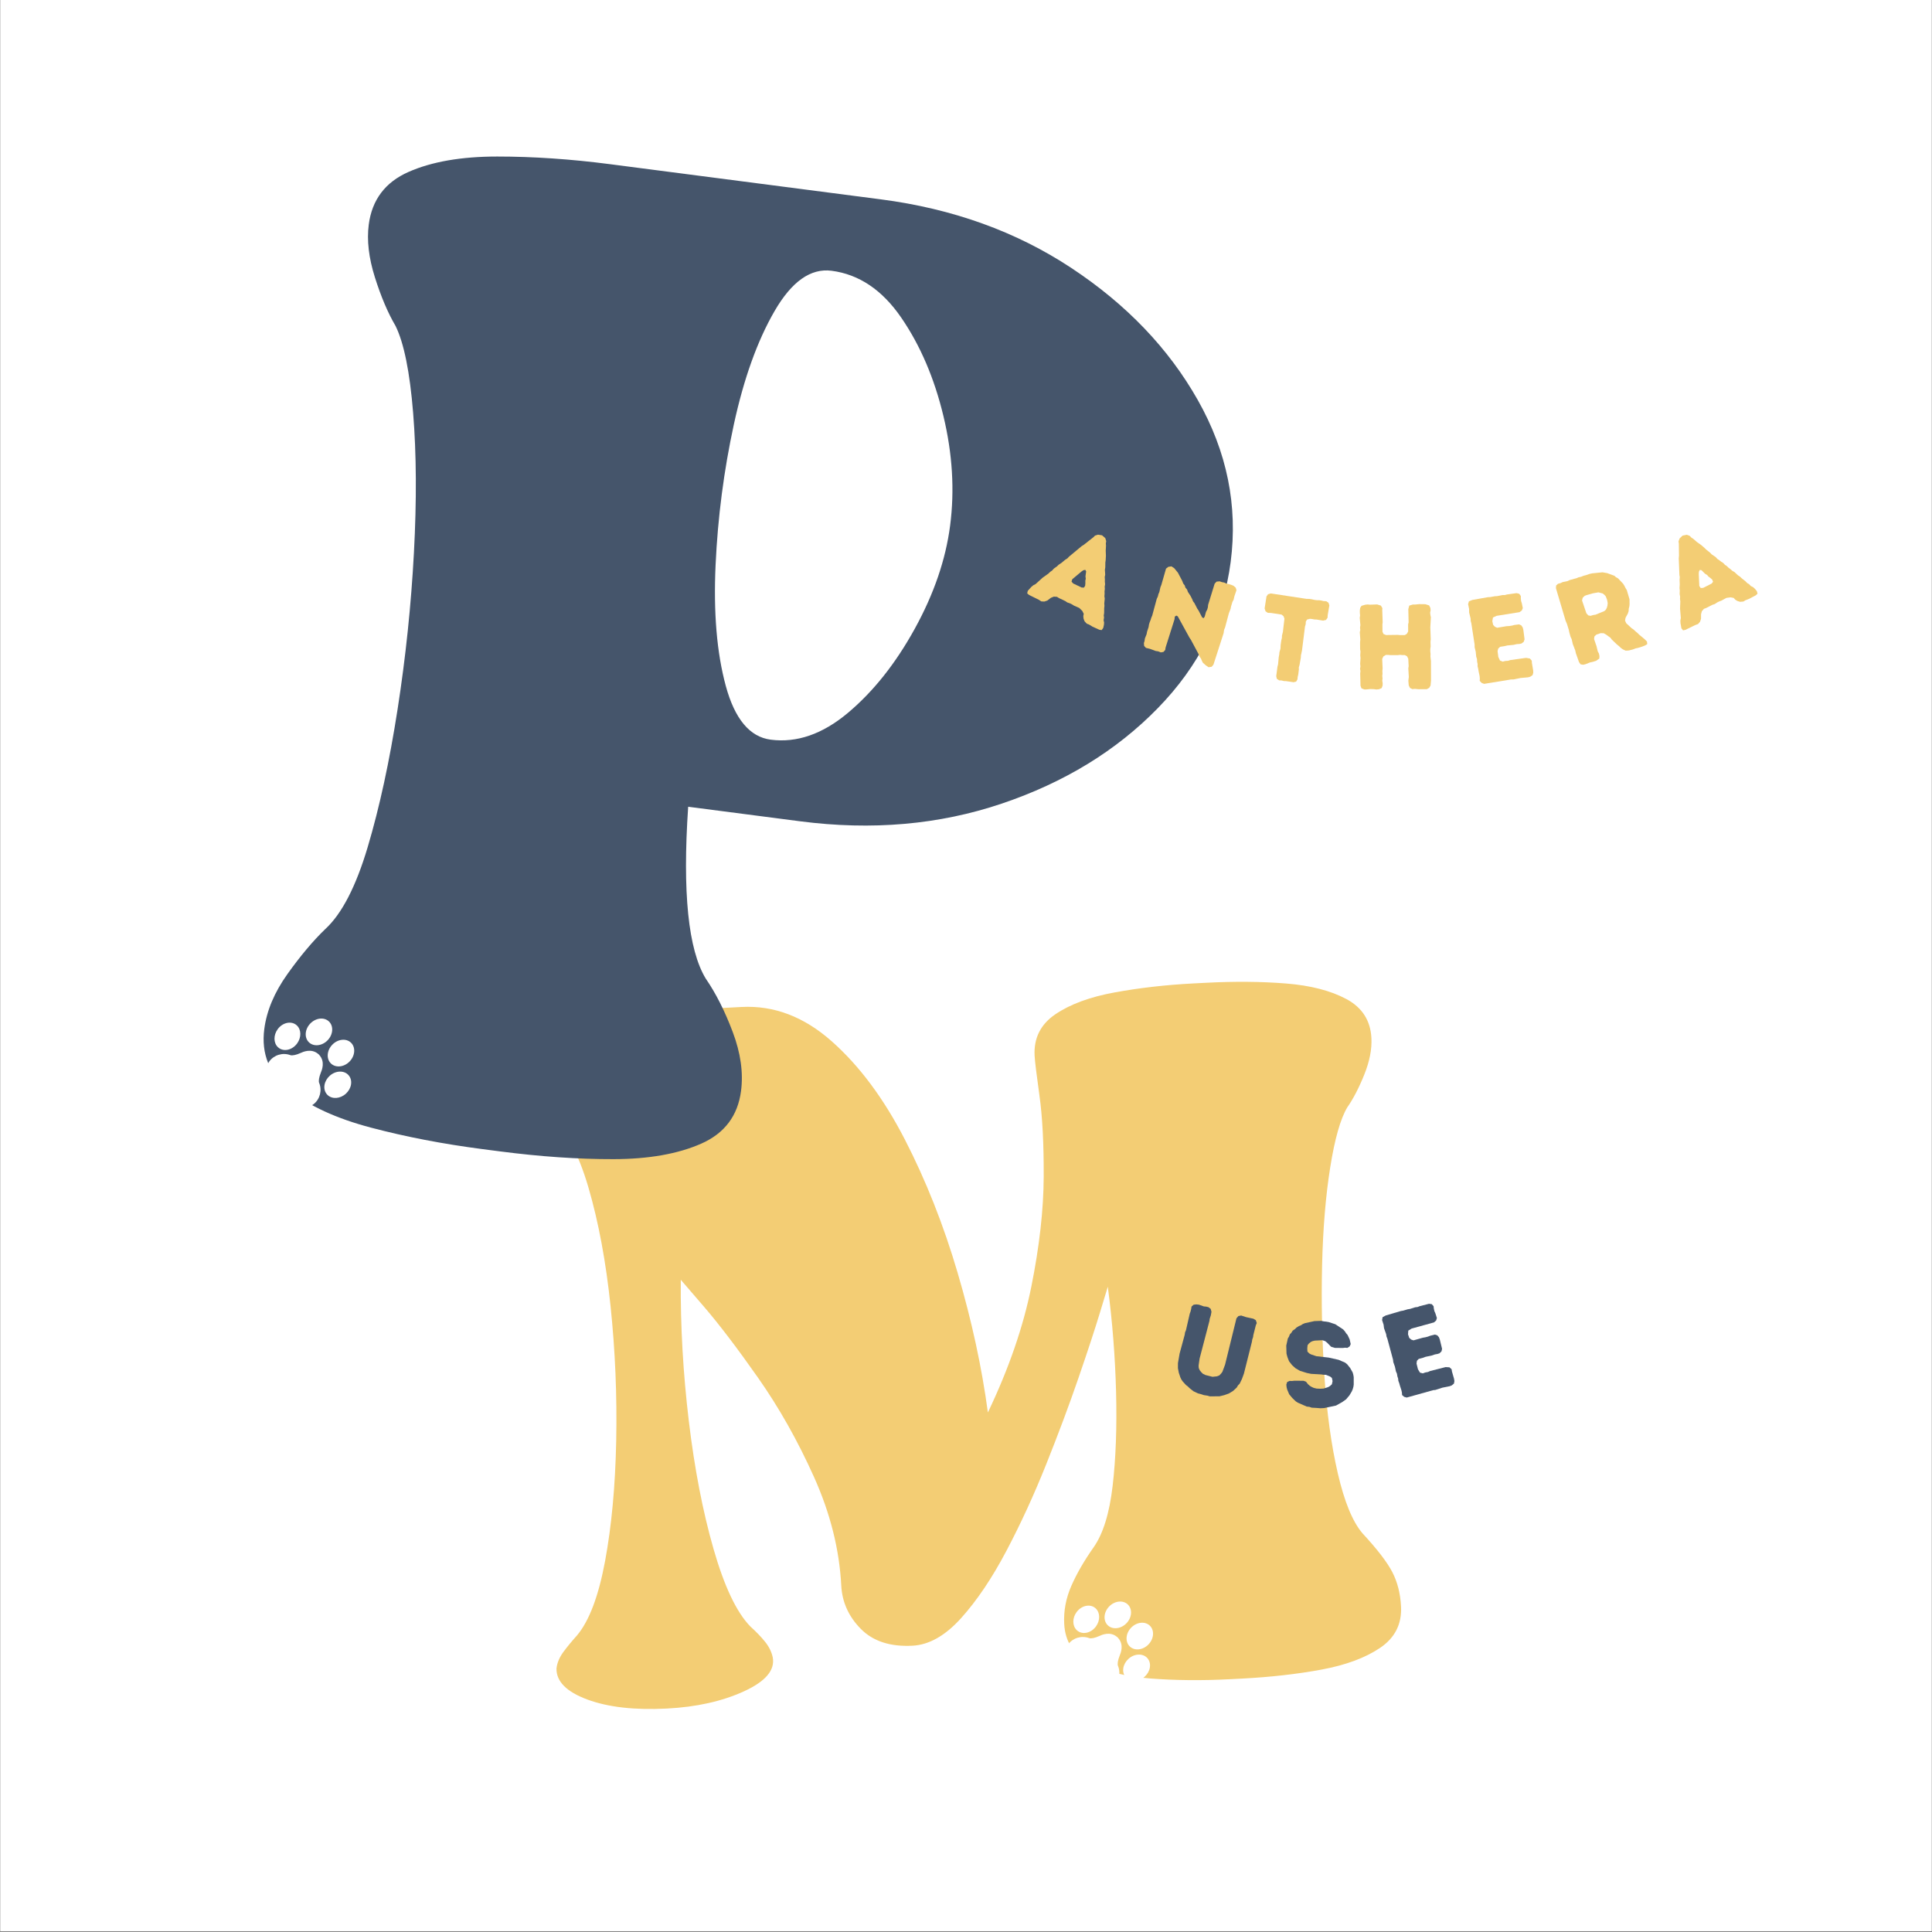 <svg version="1.2" preserveAspectRatio="xMidYMid meet" height="3000" viewBox="0 0 2250 2250" zoomAndPan="magnify" width="3000" xmlns:xlink="http://www.w3.org/1999/xlink" xmlns="http://www.w3.org/2000/svg"><rect x="0" y="0" width="2250" height="2250" fill="#808080" stroke="none"/><defs><clipPath id="d77603d446"><path d="M 0.5 0 L 2249.5 0 L 2249.5 2249 L 0.5 2249 Z M 0.5 0"></path></clipPath><clipPath id="66c6d930b6"><path d="M 310 1223 L 376 1223 L 376 1290 L 310 1290 Z M 310 1223"></path></clipPath><clipPath id="085380444a"><path d="M 355.613 1163.168 L 435.703 1240.242 L 367.805 1310.797 L 287.715 1233.727 Z M 355.613 1163.168"></path></clipPath><clipPath id="884069fdca"><path d="M 355.613 1163.168 L 435.703 1240.242 L 367.805 1310.797 L 287.715 1233.727 Z M 355.613 1163.168"></path></clipPath><clipPath id="e5ffc61428"><path d="M 319 1190 L 350 1190 L 350 1223 L 319 1223 Z M 319 1190"></path></clipPath><clipPath id="76210ca667"><path d="M 355.613 1163.168 L 435.703 1240.242 L 367.805 1310.797 L 287.715 1233.727 Z M 355.613 1163.168"></path></clipPath><clipPath id="b00dc6cff8"><path d="M 355.613 1163.168 L 435.703 1240.242 L 367.805 1310.797 L 287.715 1233.727 Z M 355.613 1163.168"></path></clipPath><clipPath id="2e70873363"><path d="M 356 1186 L 387 1186 L 387 1218 L 356 1218 Z M 356 1186"></path></clipPath><clipPath id="7ccb98e3dc"><path d="M 355.613 1163.168 L 435.703 1240.242 L 367.805 1310.797 L 287.715 1233.727 Z M 355.613 1163.168"></path></clipPath><clipPath id="e2ed5b1eec"><path d="M 355.613 1163.168 L 435.703 1240.242 L 367.805 1310.797 L 287.715 1233.727 Z M 355.613 1163.168"></path></clipPath><clipPath id="3a0a8d33ba"><path d="M 377 1247 L 409 1247 L 409 1279 L 377 1279 Z M 377 1247"></path></clipPath><clipPath id="3c92bf20a6"><path d="M 355.613 1163.168 L 435.703 1240.242 L 367.805 1310.797 L 287.715 1233.727 Z M 355.613 1163.168"></path></clipPath><clipPath id="77d2477325"><path d="M 355.613 1163.168 L 435.703 1240.242 L 367.805 1310.797 L 287.715 1233.727 Z M 355.613 1163.168"></path></clipPath><clipPath id="315bdc09df"><path d="M 381 1210 L 413 1210 L 413 1242 L 381 1242 Z M 381 1210"></path></clipPath><clipPath id="565ddb619e"><path d="M 355.613 1163.168 L 435.703 1240.242 L 367.805 1310.797 L 287.715 1233.727 Z M 355.613 1163.168"></path></clipPath><clipPath id="0819849368"><path d="M 355.613 1163.168 L 435.703 1240.242 L 367.805 1310.797 L 287.715 1233.727 Z M 355.613 1163.168"></path></clipPath><clipPath id="468449004f"><path d="M 1240 1902 L 1307 1902 L 1307 1969 L 1240 1969 Z M 1240 1902"></path></clipPath><clipPath id="a0e98052eb"><path d="M 1285.938 1842.105 L 1366.027 1919.18 L 1298.133 1989.734 L 1218.039 1912.664 Z M 1285.938 1842.105"></path></clipPath><clipPath id="55caa2312d"><path d="M 1285.938 1842.105 L 1366.027 1919.18 L 1298.133 1989.734 L 1218.039 1912.664 Z M 1285.938 1842.105"></path></clipPath><clipPath id="83ef33d1d3"><path d="M 1250 1869 L 1281 1869 L 1281 1902 L 1250 1902 Z M 1250 1869"></path></clipPath><clipPath id="68142f10d3"><path d="M 1285.938 1842.105 L 1366.027 1919.18 L 1298.133 1989.734 L 1218.039 1912.664 Z M 1285.938 1842.105"></path></clipPath><clipPath id="25b57239e7"><path d="M 1285.938 1842.105 L 1366.027 1919.18 L 1298.133 1989.734 L 1218.039 1912.664 Z M 1285.938 1842.105"></path></clipPath><clipPath id="c67b3c650f"><path d="M 1286 1865 L 1318 1865 L 1318 1897 L 1286 1897 Z M 1286 1865"></path></clipPath><clipPath id="d8fed34ad2"><path d="M 1285.938 1842.105 L 1366.027 1919.18 L 1298.133 1989.734 L 1218.039 1912.664 Z M 1285.938 1842.105"></path></clipPath><clipPath id="70d4de8d3c"><path d="M 1285.938 1842.105 L 1366.027 1919.18 L 1298.133 1989.734 L 1218.039 1912.664 Z M 1285.938 1842.105"></path></clipPath><clipPath id="ebf0bd69ff"><path d="M 1308 1926 L 1340 1926 L 1340 1958 L 1308 1958 Z M 1308 1926"></path></clipPath><clipPath id="caa631b410"><path d="M 1285.938 1842.105 L 1366.027 1919.18 L 1298.133 1989.734 L 1218.039 1912.664 Z M 1285.938 1842.105"></path></clipPath><clipPath id="143f2a752a"><path d="M 1285.938 1842.105 L 1366.027 1919.18 L 1298.133 1989.734 L 1218.039 1912.664 Z M 1285.938 1842.105"></path></clipPath><clipPath id="bb5ed075b2"><path d="M 1311 1889 L 1343 1889 L 1343 1921 L 1311 1921 Z M 1311 1889"></path></clipPath><clipPath id="1295df5fab"><path d="M 1285.938 1842.105 L 1366.027 1919.18 L 1298.133 1989.734 L 1218.039 1912.664 Z M 1285.938 1842.105"></path></clipPath><clipPath id="13a7bc1b21"><path d="M 1285.938 1842.105 L 1366.027 1919.18 L 1298.133 1989.734 L 1218.039 1912.664 Z M 1285.938 1842.105"></path></clipPath></defs><g id="48e3d93783"><g clip-path="url(#d77603d446)" clip-rule="nonzero"><path d="M 0.5 0 L 2249.5 0 L 2249.5 2249 L 0.5 2249 Z M 0.5 0" style="stroke:none;fill-rule:nonzero;fill:#ffffff;fill-opacity:1;"></path><path d="M 0.5 0 L 2249.5 0 L 2249.5 2249 L 0.5 2249 Z M 0.5 0" style="stroke:none;fill-rule:nonzero;fill:#ffffff;fill-opacity:1;"></path></g><g style="fill:#f3cd74;fill-opacity:1;"><g transform="translate(654.567, 2067.359)"><path d="M 942.578 -858.406 C 943.242 -845.488 940.473 -831.312 934.266 -815.875 C 928.055 -800.445 921.441 -787.703 914.422 -777.641 C 906.484 -764.273 899.875 -741 894.594 -707.812 C 889.312 -674.625 886.16 -636.691 885.141 -594.016 C 884.129 -551.336 885.016 -508.488 887.797 -465.469 C 890.586 -422.457 895.812 -384.426 903.469 -351.375 C 911.125 -318.32 920.695 -295.086 932.188 -281.672 C 949.344 -263.129 960.914 -248.078 966.906 -236.516 C 972.895 -224.961 976.281 -211.648 977.062 -196.578 C 978.133 -176.141 970.07 -160.078 952.875 -148.391 C 935.676 -136.711 912.914 -128.242 884.594 -122.984 C 856.281 -117.734 825.445 -114.238 792.094 -112.5 L 777.562 -111.75 C 745.27 -110.062 714.5 -110.344 685.25 -112.594 C 656 -114.852 632.211 -120.898 613.891 -130.734 C 595.578 -140.566 585.883 -155.703 584.812 -176.141 C 584.031 -191.211 586.773 -205.926 593.047 -220.281 C 599.316 -234.633 607.977 -249.656 619.031 -265.344 C 630.082 -281.02 637.473 -304.867 641.203 -336.891 C 644.93 -368.922 646.266 -405.41 645.203 -446.359 C 644.141 -487.305 640.93 -528.141 635.578 -568.859 C 635.578 -568.859 632.582 -558.992 626.594 -539.266 C 620.613 -519.535 612.234 -494.016 601.453 -462.703 C 590.68 -431.391 578.141 -397.828 563.828 -362.016 C 549.516 -326.203 534.004 -292.477 517.297 -260.844 C 500.586 -229.219 483.051 -203.219 464.688 -182.844 C 446.332 -162.469 427.473 -151.773 408.109 -150.766 C 382.273 -149.422 362.242 -155.926 348.016 -170.281 C 333.785 -184.645 326.164 -201.508 325.156 -220.875 C 322.969 -262.852 312.41 -304.93 293.484 -347.109 C 274.555 -389.285 252.852 -427.805 228.375 -462.672 C 203.895 -497.547 182.754 -525.312 164.953 -545.969 C 147.16 -566.625 138.266 -576.953 138.266 -576.953 C 137.836 -522.973 140.961 -468.098 147.641 -412.328 C 154.328 -356.566 163.93 -306.895 176.453 -263.312 C 188.973 -219.727 203.219 -189.719 219.188 -173.281 C 225.977 -167.156 231.676 -161.242 236.281 -155.547 C 240.895 -149.859 243.91 -143.812 245.328 -137.406 C 248.273 -122.457 237.098 -109.195 211.797 -97.625 C 186.504 -86.062 156.641 -79.383 122.203 -77.594 C 84.535 -75.633 53.598 -79.145 29.391 -88.125 C 5.191 -97.113 -6.766 -109.164 -6.484 -124.281 C -5.742 -130.789 -3.109 -137.133 1.422 -143.312 C 5.961 -149.488 11.297 -155.973 17.422 -162.766 C 31.641 -179.703 42.539 -208.594 50.125 -249.438 C 57.707 -290.289 62.02 -336.914 63.062 -389.312 C 64.113 -441.707 61.93 -493.926 56.516 -545.969 C 51.098 -598.02 42.484 -644.238 30.672 -684.625 C 18.859 -725.008 3.359 -753.336 -15.828 -769.609 C -31.68 -783.891 -40.426 -796.383 -42.062 -807.094 C -43.914 -822.102 -36.414 -838.676 -19.562 -856.812 C -2.707 -874.957 30.469 -885.32 79.969 -887.906 L 209.109 -894.641 C 246.766 -896.598 281.711 -883.312 313.953 -854.781 C 346.203 -826.25 374.629 -788.078 399.234 -740.266 C 423.848 -692.453 444.352 -640.645 460.75 -584.844 C 477.156 -529.051 488.879 -474.906 495.922 -422.406 C 520.254 -473.301 537.129 -522.191 546.547 -569.078 C 555.961 -615.973 560.754 -658.578 560.922 -696.891 C 561.086 -735.211 559.445 -766.691 556 -791.328 C 552.551 -815.961 550.66 -831.508 550.328 -837.969 C 549.266 -858.414 557.332 -874.477 574.531 -886.156 C 591.727 -897.844 614.754 -906.328 643.609 -911.609 C 672.461 -916.891 703.035 -920.375 735.328 -922.062 L 749.859 -922.812 C 783.211 -924.551 814.242 -924.281 842.953 -922 C 871.672 -919.719 895.188 -913.66 913.5 -903.828 C 931.82 -893.992 941.516 -878.852 942.578 -858.406 Z M 942.578 -858.406" style="stroke:none"></path></g></g><g style="fill:#45556b;fill-opacity:1;"><g transform="translate(281.09, 1404.018)"><path d="M 744.656 -1171.859 C 828.426 -1160.984 902.41 -1134.336 966.609 -1091.922 C 1030.805 -1049.504 1079.906 -998.207 1113.906 -938.031 C 1147.906 -877.852 1160.648 -815.02 1152.141 -749.531 C 1143.836 -685.539 1115.562 -628.801 1067.312 -579.312 C 1019.07 -529.82 958.5 -492.77 885.594 -468.156 C 812.695 -443.551 734.363 -436.688 650.594 -447.562 L 520.359 -464.484 C 513.586 -364.68 520.41 -297.961 540.828 -264.328 C 552.555 -247.316 563.031 -226.594 572.25 -202.156 C 581.469 -177.727 584.691 -154.848 581.922 -133.516 C 578.16 -104.586 562.723 -84.133 535.609 -72.156 C 508.492 -60.188 474.41 -54.16 433.359 -54.078 C 392.305 -53.992 348.172 -57.016 300.953 -63.141 L 280.391 -65.812 C 234.691 -71.75 191.617 -80.051 151.172 -90.719 C 110.734 -101.383 78.938 -115.969 55.781 -134.469 C 32.633 -152.977 22.941 -176.695 26.703 -205.625 C 29.473 -226.957 38.43 -248.254 53.578 -269.516 C 68.734 -290.785 83.398 -308.242 97.578 -321.891 C 116.891 -339.516 133.422 -371.441 147.172 -417.672 C 160.93 -463.91 172.523 -517.395 181.953 -578.125 C 191.391 -638.852 197.727 -699.598 200.969 -760.359 C 204.219 -821.129 203.91 -875.383 200.047 -923.125 C 196.18 -970.875 189.336 -1004.676 179.516 -1024.531 C 170.641 -1039.625 162.633 -1058.473 155.5 -1081.078 C 148.363 -1103.691 145.984 -1124.141 148.359 -1142.422 C 152.117 -1171.359 167.551 -1191.812 194.656 -1203.781 C 221.77 -1215.75 256.238 -1221.727 298.062 -1221.719 C 339.883 -1221.719 383.645 -1218.75 429.344 -1212.812 Z M 616.453 -542.609 C 646.922 -538.648 676.93 -549.078 706.484 -573.891 C 736.047 -598.711 761.973 -631.359 784.266 -671.828 C 806.566 -712.305 820.285 -752.352 825.422 -791.969 C 830.766 -833.082 828.156 -875.625 817.594 -919.594 C 807.039 -963.562 790.695 -1001.695 768.562 -1034 C 746.426 -1066.301 719.363 -1084.531 687.375 -1088.688 C 663.008 -1091.852 640.836 -1076.145 620.859 -1041.562 C 600.879 -1006.988 585.094 -962.957 573.5 -909.469 C 561.906 -855.988 554.832 -801.535 552.281 -746.109 C 549.727 -690.68 553.691 -643.695 564.172 -605.156 C 574.66 -566.625 592.086 -545.773 616.453 -542.609 Z M 616.453 -542.609" style="stroke:none"></path></g></g><g clip-path="url(#66c6d930b6)" clip-rule="nonzero"><g clip-path="url(#085380444a)" clip-rule="nonzero"><g clip-path="url(#884069fdca)" clip-rule="nonzero"><path d="M 371.656 1261.043 C 370.809 1259.004 371.605 1254.199 373.598 1249.355 C 374.938 1246.102 378.875 1236.453 371.863 1228.68 C 371.746 1228.504 371.609 1228.336 371.449 1228.184 C 371.371 1228.109 371.293 1228.055 371.215 1227.98 C 371.141 1227.906 371.082 1227.832 371.008 1227.758 C 370.848 1227.602 370.672 1227.473 370.492 1227.359 C 362.457 1220.656 352.969 1224.961 349.766 1226.422 C 345.004 1228.602 340.23 1229.582 338.16 1228.812 C 329.309 1225.523 319.242 1228.492 313.684 1236.031 C 308.586 1242.945 308.805 1251.641 314.254 1258.723 C 314.891 1259.551 315.59 1260.332 316.34 1261.055 C 318.387 1263.023 320.832 1264.582 323.539 1265.625 C 324.723 1266.082 325.883 1266.406 327 1266.719 C 328.938 1267.254 330.625 1267.734 331.969 1268.766 C 333.051 1270.07 333.594 1271.738 334.207 1273.652 C 334.562 1274.758 334.926 1275.902 335.43 1277.066 C 336.578 1279.734 338.227 1282.117 340.273 1284.086 C 341.027 1284.809 341.832 1285.477 342.684 1286.082 C 349.973 1291.258 358.672 1291.141 365.383 1285.781 C 372.703 1279.938 375.285 1269.766 371.656 1261.043 Z M 371.656 1261.043" style="stroke:none;fill-rule:nonzero;fill:#ffffff;fill-opacity:1;"></path></g></g></g><g clip-path="url(#e5ffc61428)" clip-rule="nonzero"><g clip-path="url(#76210ca667)" clip-rule="nonzero"><g clip-path="url(#b00dc6cff8)" clip-rule="nonzero"><path d="M 346.113 1215.082 C 351.074 1208.176 350.953 1199.258 345.836 1194.332 C 345.426 1193.938 344.984 1193.57 344.52 1193.238 C 338.234 1188.727 328.723 1191.184 323.312 1198.715 C 318.355 1205.621 318.477 1214.543 323.594 1219.465 C 324 1219.859 324.445 1220.227 324.91 1220.562 C 331.195 1225.07 340.711 1222.613 346.113 1215.082 Z M 346.113 1215.082" style="stroke:none;fill-rule:nonzero;fill:#ffffff;fill-opacity:1;"></path></g></g></g><g clip-path="url(#2e70873363)" clip-rule="nonzero"><g clip-path="url(#7ccb98e3dc)" clip-rule="nonzero"><g clip-path="url(#e2ed5b1eec)" clip-rule="nonzero"><path d="M 359.793 1213.867 C 365.371 1219.234 375.137 1218.164 381.566 1211.48 C 387.996 1204.801 388.691 1195 383.113 1189.633 C 377.539 1184.27 367.77 1185.34 361.344 1192.02 C 354.914 1198.703 354.219 1208.504 359.793 1213.867 Z M 359.793 1213.867" style="stroke:none;fill-rule:nonzero;fill:#ffffff;fill-opacity:1;"></path></g></g></g><g clip-path="url(#3a0a8d33ba)" clip-rule="nonzero"><g clip-path="url(#3c92bf20a6)" clip-rule="nonzero"><g clip-path="url(#77d2477325)" clip-rule="nonzero"><path d="M 408.789 1263.023 C 409.473 1258.809 408.414 1254.902 405.805 1252.027 C 400.598 1246.273 390.762 1246.727 383.922 1252.93 C 380.688 1255.867 378.555 1259.664 377.914 1263.625 C 377.23 1267.844 378.289 1271.75 380.898 1274.625 C 381.078 1274.824 381.27 1275.02 381.461 1275.207 C 386.816 1280.359 396.18 1279.707 402.781 1273.719 C 406.016 1270.785 408.148 1266.988 408.789 1263.023 Z M 408.789 1263.023" style="stroke:none;fill-rule:nonzero;fill:#ffffff;fill-opacity:1;"></path></g></g></g><g clip-path="url(#315bdc09df)" clip-rule="nonzero"><g clip-path="url(#565ddb619e)" clip-rule="nonzero"><g clip-path="url(#0819849368)" clip-rule="nonzero"><path d="M 385.426 1238.531 C 391 1243.898 400.766 1242.828 407.195 1236.148 C 413.625 1229.465 414.32 1219.664 408.746 1214.297 C 403.168 1208.934 393.402 1210.004 386.973 1216.684 C 380.543 1223.367 379.848 1233.168 385.426 1238.531 Z M 385.426 1238.531" style="stroke:none;fill-rule:nonzero;fill:#ffffff;fill-opacity:1;"></path></g></g></g><g style="fill:#f3cd74;fill-opacity:1;"><g transform="translate(1193.621, 690.658)"><path d="M 3.328 -2.609 L 7.484 -7.172 L 9.859 -9.141 L 12.375 -10.406 L 20.594 -17.859 L 27.391 -22.703 L 29.531 -24.766 L 31.672 -26.234 L 33.75 -28.531 L 37.141 -30.922 L 39.219 -32.906 L 42.734 -35.266 L 47 -38.828 L 49.531 -40.422 L 51.203 -42.25 L 66.172 -54.703 L 68.703 -56.297 L 79.75 -65 L 81.625 -66.891 L 85.156 -68 L 89.828 -67.25 L 93.578 -64.016 L 94.672 -60.453 L 94.234 -57.703 L 94.438 -55.234 L 94.109 -49.422 L 94.328 -43.5 L 94.031 -38.125 L 93.672 -35.781 L 93.578 -29.859 L 93.141 -27.078 L 93.484 -21.391 L 92.953 -18.688 L 93.141 -15.906 L 93.078 -13.25 L 93.375 -10.281 L 92.891 -7.375 L 93.078 -4.922 L 92.719 -1.953 L 92.797 0.781 L 92.562 3.797 L 92.953 6.516 L 92.406 12.078 L 92.609 14.859 L 92.312 17.672 L 92.234 23.297 L 91.797 26.078 L 92.125 28.594 L 91.625 31.5 L 92.219 34.469 L 91.984 37.172 L 91.172 40.719 L 89.359 43.141 L 86.719 42.766 L 78.734 39.156 L 74.484 36.578 L 72.094 35.719 L 69.422 32.828 L 68.266 29.734 L 68 26.781 L 68.5 24.188 L 66.828 20.844 L 63.344 17.391 L 57.281 14.719 L 54.734 13.156 L 52.453 12.016 L 49.359 10.953 L 46.891 9.281 L 39.734 5.906 L 37.328 4.406 L 33.656 4.172 L 30.328 5.516 L 26.047 8.75 L 22.656 9.906 L 19.109 9.734 L 16.016 7.734 L 4.875 2.25 L 2.656 0.375 Z M 56.188 -11.156 L 66.109 -6.422 L 68.766 -6.359 L 70.141 -8.531 L 70.391 -11.234 L 70.359 -14.391 L 70.859 -16.672 L 70.516 -19.484 L 71.312 -25.266 L 70.297 -27.016 L 68.047 -26.562 L 65.891 -25.094 L 55.141 -16.078 L 54.281 -13.344 Z M 56.188 -11.156" style="stroke:none"></path></g></g><g style="fill:#f3cd74;fill-opacity:1;"><g transform="translate(1320.622, 750.023)"><path d="M 80.359 21.953 L 79.141 19.672 L 78.125 17.156 L 76.484 14.734 L 75.391 12.047 L 66.25 -5.031 L 64.625 -7.422 L 51.031 -32.188 L 49.406 -33.125 L 47.531 -31.906 L 47.25 -28.922 L 36.828 4.062 L 36.406 6.891 L 34.359 9.219 L 31.266 9.75 L 28.234 8.547 L 25.266 8.094 L 18.656 5.641 L 13.969 4.516 L 11.844 2.25 L 11.547 -1.078 L 12.328 -3.656 L 12.719 -6.469 L 14.703 -11.484 L 15.219 -14.266 L 17.031 -19.781 L 17.484 -22.719 L 18.266 -25.297 L 19.422 -28.203 L 20.203 -30.75 L 21.234 -33.094 L 26.516 -52.594 L 27.781 -55.297 L 28.5 -58.188 L 29.531 -60.531 L 30.797 -66.188 L 31.875 -68.812 L 37.328 -87.797 L 39.875 -89.828 L 43.594 -90.469 L 46.922 -88.281 L 51.219 -83 L 56.281 -73.375 L 57.312 -70.547 L 59.141 -68.219 L 59.875 -65.797 L 61.922 -63.25 L 62.766 -60.766 L 65.891 -56 L 67.844 -52.156 L 68.75 -49.828 L 70.438 -47.547 L 73.688 -41.25 L 75.203 -39.031 L 79.312 -31.141 L 81.047 -30.031 L 82.375 -31.984 L 83.875 -37.438 L 85.281 -40.109 L 86.047 -42.672 L 86.359 -45.672 L 93.938 -70.219 L 96.156 -72.656 L 99.797 -73.016 L 102.469 -72.062 L 104.984 -71.609 L 107.688 -70.344 L 110.75 -69.703 L 113.312 -68.922 L 115.922 -67.844 L 118.5 -65.609 L 119.375 -62.672 L 116.984 -55.734 L 116.016 -51.578 L 114.672 -49.062 L 113.031 -43.656 L 112.531 -41.016 L 110.484 -35.703 L 106.125 -19.359 L 104.953 -16.453 L 104.359 -12.516 L 92.562 24.016 L 90.484 26.5 L 86.922 27.031 L 83.734 24.891 Z M 80.359 21.953" style="stroke:none"></path></g></g><g style="fill:#f3cd74;fill-opacity:1;"><g transform="translate(1458.857, 787.887)"><path d="M 27.438 -0.438 L 28.875 -11.375 L 29.562 -14.109 L 30.375 -22.688 L 30.938 -25.609 L 31.203 -28.422 L 32.375 -32.547 L 32.547 -36.656 L 33.359 -42.234 L 34.047 -44.984 L 34.141 -47.688 L 35.188 -51.953 L 37 -67.375 L 35.984 -70.219 L 33.703 -72.141 L 21.281 -74.062 L 17.609 -74.188 L 15 -75.984 L 13.922 -79.281 L 16.078 -93.219 L 17.875 -95.828 L 21.156 -96.766 L 62.719 -90.453 L 66 -90.391 L 68.797 -89.984 L 71.578 -89.312 L 74.359 -88.922 L 77.5 -88.875 L 80.156 -88.484 L 82.328 -87.906 L 85.734 -87.688 L 88.328 -85.891 L 89.312 -82.891 L 87.375 -71.469 L 87.219 -68.516 L 85.422 -65.922 L 82.031 -65.125 L 74.375 -66.375 L 71.797 -66.469 L 69.047 -67.016 L 66.641 -67.219 L 63.391 -66.391 L 61.906 -64.047 L 61.734 -60.922 L 60.922 -58.203 L 57.438 -30.328 L 56.188 -24.531 L 56.078 -21.953 L 54.578 -13.484 L 53.734 -10.609 L 53.812 -8.188 L 53.125 -2.562 L 52.406 0.609 L 52.156 3.281 L 50.625 5.922 L 47.672 6.625 L 39.016 5.359 L 36.328 5.266 L 33.578 4.578 L 30.859 4.469 L 28.141 2.656 Z M 27.438 -0.438" style="stroke:none"></path></g></g><g style="fill:#f3cd74;fill-opacity:1;"><g transform="translate(1573.724, 802.686)"><path d="M 10.719 -4 L 10.359 -18.391 L 10.656 -21.219 L 10.203 -23.766 L 10.625 -26.578 L 10.312 -29.688 L 10.734 -36.312 L 10.422 -39.562 L 10.703 -43.938 L 10.25 -46.625 L 10.219 -54.812 L 10.5 -57.766 L 9.891 -66.391 L 10.453 -69.203 L 10.141 -71.609 L 10.578 -74.703 L 9.812 -83.172 L 10.234 -85.859 L 9.938 -88.969 L 9.922 -91.641 L 10.344 -94.75 L 11.891 -97.156 L 16.25 -98.438 L 18.938 -98.734 L 21.75 -98.469 L 30.078 -98.781 L 34.469 -97.391 L 36.188 -94.422 L 36.047 -92.016 L 36.531 -78.062 L 36.25 -75.516 L 36.297 -67.047 L 37.422 -64.375 L 40.406 -63.125 L 54.094 -63.312 L 56.625 -63.047 L 62.281 -63.062 L 64.656 -64.484 L 66.219 -67.312 L 66.172 -75.5 L 66.734 -77.891 L 66.391 -93.281 L 67.5 -97.391 L 71.719 -98.672 L 74.547 -98.672 L 79.062 -99.125 L 86.25 -99.016 L 90.641 -97.625 L 92.062 -94.797 L 92.359 -91.969 L 91.812 -89.156 L 92.109 -86.469 L 92.672 -83.797 L 92.016 -72.078 L 92.5 -58.25 L 92.234 -55.141 L 92.391 -49.781 L 91.984 -46.812 L 92 -43.984 L 92.281 -41.031 L 92.156 -38.203 L 92.75 -32.844 L 92.828 -10.109 L 92.297 -4.328 L 90.75 -1.641 L 87.938 -0.078 L 78.188 -0.031 L 73.953 -0.438 L 71.141 -0.141 L 68.312 -1.547 L 66.891 -4.5 L 66.438 -10 L 66.984 -14.234 L 66.391 -24.266 L 66.797 -26.938 L 66.344 -35.547 L 64.906 -38.375 L 62.375 -39.766 L 59.688 -39.766 L 56.859 -40.031 L 54.047 -39.734 L 45.719 -39.703 L 43.172 -39.969 L 40.203 -39.953 L 37.391 -38.266 L 35.984 -35.281 L 36.469 -24.141 L 36.188 -21.172 L 36.344 -18.062 L 36.062 -15.391 L 36.375 -12.562 L 36.078 -10.016 L 36.531 -6.922 L 36.406 -4.094 L 35.281 -1.266 L 32.188 0.016 L 29.219 0.297 L 26.25 -0.109 L 22.156 -0.234 L 17.781 0.203 L 15.109 0.219 L 11.859 -1.031 Z M 10.719 -4" style="stroke:none"></path></g></g><g style="fill:#f3cd74;fill-opacity:1;"><g transform="translate(1713.859, 798.523)"><path d="M 9.406 -5.594 L 9.547 -8.484 L 9.266 -11.281 L 8.125 -16.688 L 7.688 -19.453 L 6.922 -22.641 L 6.969 -25.219 L 6.406 -27.828 L 6.219 -30.953 L 5.328 -33.828 L 4.766 -39.438 L 3.484 -44.812 L 3.469 -47.812 L -0.375 -72.781 L -1.062 -75.234 L -1.219 -78.219 L -2.906 -85.234 L -2.953 -89.375 L -4.109 -94.906 L -3.172 -98.203 L 0.719 -99.797 L 18.922 -103.047 L 21.484 -103.141 L 26.906 -104.125 L 29.734 -104.281 L 35.828 -105.5 L 38.688 -105.516 L 41.141 -106.188 L 52.328 -107.766 L 55.469 -106.969 L 57.281 -104.391 L 57.281 -101.672 L 57.609 -98.578 L 58.438 -96 L 59.594 -90.328 L 58.453 -87.578 L 55.766 -85.594 L 29 -81.312 L 24.859 -79.391 L 24.094 -75.141 L 25.031 -70.844 L 27.109 -68.594 L 29.703 -67.438 L 40.719 -69.281 L 43.969 -69.469 L 46.891 -69.922 L 49.641 -70.656 L 55.234 -71.375 L 57.844 -70.203 L 59.5 -67.766 L 60.219 -65.016 L 61.641 -53.938 L 60.656 -51.078 L 58.094 -49.094 L 55.625 -48.578 L 52.641 -48.406 L 48.922 -47.531 L 41.469 -46.812 L 38.719 -46.109 L 33.266 -45.266 L 31.016 -43.344 L 30.203 -40.234 L 31.109 -33.375 L 33.047 -29.25 L 36.219 -28.016 L 39.266 -28.766 L 42.359 -28.953 L 44.938 -29.797 L 63.406 -32.359 L 67.812 -31.609 L 70.047 -29.094 L 70.188 -26.406 L 71.656 -17.797 L 71.781 -15.094 L 70.953 -12.234 L 68.219 -10.391 L 65.625 -9.703 L 57.031 -8.953 L 48.578 -7.219 L 46.016 -7.25 L 14.516 -2.094 L 11.641 -3.219 Z M 9.406 -5.594" style="stroke:none"></path></g></g><g style="fill:#f3cd74;fill-opacity:1;"><g transform="translate(1829.809, 778.515)"><path d="M 9.062 -7.516 L 5.391 -17.922 L 4.797 -20.812 L 1.844 -28.484 L 0.547 -34.156 L -0.781 -36.984 L -2.219 -42.156 L -2.828 -45.062 L -4.906 -51.812 L -6.516 -55.609 L -17.766 -93.484 L -17.547 -96.656 L -15.359 -98.641 L -12.359 -99.438 L -9.906 -100.625 L -4.219 -101.797 L -1.766 -102.984 L 6.391 -105.219 L 8.609 -106.188 L 11.656 -106.844 L 14.281 -107.938 L 17.281 -108.719 L 21.141 -110.062 L 24.594 -110.828 L 36.5 -112 L 41.969 -111.031 L 50.297 -107.984 L 52.141 -106.328 L 54.641 -104.891 L 60.578 -98.594 L 62.078 -96.094 L 63.281 -93.672 L 64.75 -91.312 L 67.906 -80.609 L 67.984 -75.016 L 67.75 -72.453 L 67.031 -69.562 L 66.875 -66.703 L 65.953 -63.922 L 63.312 -59.094 L 62.703 -55.812 L 64.094 -52.703 L 70.312 -46.938 L 72.703 -45.328 L 74.812 -43.312 L 77.188 -41.375 L 79.109 -39.453 L 85.453 -34.188 L 88.25 -31.359 L 88.594 -28.344 L 85.969 -26.797 L 83.078 -25.625 L 77.688 -23.953 L 74.906 -23.391 L 72.031 -22.219 L 67.078 -20.984 L 63.469 -20.75 L 60.016 -22.359 L 57.734 -24 L 55.812 -25.922 L 53.266 -27.953 L 47.406 -33.531 L 45.688 -35.797 L 40.703 -39.438 L 37.844 -41.062 L 34.141 -41.109 L 31.766 -40.219 L 29.328 -39.469 L 27.047 -37.281 L 26.656 -34.219 L 29.5 -25.938 L 30.891 -20.016 L 32.312 -17.359 L 32.922 -14.422 L 32.75 -11.578 L 29 -8.938 L 24.953 -7.688 L 22.031 -7.078 L 16.641 -4.969 L 14.016 -4.328 L 10.906 -4.844 Z M 22.578 -61.312 L 25.547 -62.234 L 28.375 -62.672 L 38.609 -66.844 L 40.344 -68.438 L 41.453 -70.531 L 42.234 -73.281 L 42.5 -76.312 L 41.766 -80.078 L 40.297 -83.922 L 38.688 -85.781 L 36.703 -87.375 L 31.734 -88.672 L 25.281 -87.547 L 17.828 -85.406 L 15.688 -84.594 L 13.422 -82.406 L 12.625 -79.219 L 17.703 -64.234 L 19.938 -61.828 Z M 22.578 -61.312" style="stroke:none"></path></g></g><g style="fill:#f3cd74;fill-opacity:1;"><g transform="translate(1958.209, 735.989)"><path d="M -0.047 -4.234 L -1.141 -10.297 L -1.266 -13.391 L -0.719 -16.156 L -1.625 -27.203 L -1.328 -35.547 L -1.688 -38.516 L -1.547 -41.109 L -2.094 -44.125 L -1.953 -48.297 L -2.25 -51.156 L -1.984 -55.359 L -2.188 -60.922 L -1.938 -63.891 L -2.359 -66.344 L -3.141 -85.797 L -2.859 -88.766 L -3.031 -102.844 L -3.406 -105.484 L -2.125 -108.969 L 1.297 -112.219 L 6.172 -113.203 L 9.641 -111.922 L 11.578 -109.891 L 13.656 -108.547 L 18.047 -104.734 L 22.891 -101.312 L 26.969 -97.812 L 28.609 -96.094 L 33.266 -92.422 L 35.203 -90.391 L 39.922 -87.203 L 41.734 -85.125 L 44.078 -83.594 L 46.141 -81.938 L 48.656 -80.344 L 50.672 -78.188 L 52.734 -76.859 L 54.875 -74.766 L 57.078 -73.156 L 59.344 -71.141 L 61.734 -69.797 L 65.812 -65.984 L 68.141 -64.453 L 70.219 -62.484 L 74.609 -59.016 L 76.547 -56.953 L 78.75 -55.688 L 80.75 -53.531 L 83.469 -52.188 L 85.484 -50.359 L 87.797 -47.562 L 88.609 -44.641 L 86.719 -42.766 L 78.984 -38.656 L 74.359 -36.828 L 72.219 -35.469 L 68.297 -35.109 L 65.141 -36.078 L 62.625 -37.656 L 60.875 -39.625 L 57.203 -40.344 L 52.344 -39.672 L 46.531 -36.5 L 43.734 -35.438 L 41.453 -34.297 L 38.734 -32.484 L 35.891 -31.562 L 28.859 -27.938 L 26.203 -26.938 L 23.781 -24.172 L 22.828 -20.703 L 22.797 -15.344 L 21.656 -11.938 L 19.359 -9.234 L 15.891 -7.984 L 4.75 -2.5 L 1.906 -1.875 Z M 25.344 -51.375 L 35.141 -56.359 L 36.797 -58.422 L 35.922 -60.844 L 33.922 -62.703 L 31.391 -64.578 L 29.891 -66.359 L 27.453 -67.828 L 23.344 -71.953 L 21.359 -72.234 L 20.328 -70.156 L 20.172 -67.562 L 20.797 -53.547 L 22.438 -51.188 Z M 25.344 -51.375" style="stroke:none"></path></g></g><g style="fill:#45556b;fill-opacity:1;"><g transform="translate(1355.428, 1611.166)"><path d="M 46.641 13.594 L 42.328 12.219 L 39.609 11.531 L 34.516 9.094 L 29.922 5.484 L 28.188 3.719 L 25.734 1.812 L 22.094 -2.172 L 20.469 -4.469 L 19.312 -6.797 L 17.391 -12.5 L 16.391 -17.719 L 16.406 -23.672 L 18.344 -34.828 L 24.281 -56.75 L 24.672 -59.438 L 25.766 -62.078 L 30.172 -81.344 L 30.984 -83.453 L 31.812 -86.734 L 32.234 -89.547 L 34.672 -91.703 L 37.812 -92.078 L 40.797 -91.766 L 46.531 -89.734 L 49.391 -89.469 L 51.984 -88.812 L 54.547 -86.859 L 55.453 -83.438 L 54.719 -79.391 L 53.344 -75.094 L 53.109 -72.969 L 41.625 -28.984 L 40.453 -20.844 L 40.625 -18.016 L 41.719 -15.438 L 43.484 -13.234 L 45.469 -11.281 L 48.438 -9.812 L 56.656 -7.75 L 61.906 -8.312 L 64.641 -9.391 L 66.828 -11.734 L 68.172 -13.594 L 71.266 -21.844 L 84.531 -75.844 L 86.797 -78.484 L 90.016 -79.125 L 95.641 -77.266 L 104.328 -75.375 L 107.109 -73.656 L 108.188 -70.344 L 107.078 -67.688 L 104.219 -56.344 L 103.938 -54.078 L 102.922 -51.125 L 102.531 -48.469 L 93.25 -11.516 L 90.906 -5.109 L 88.25 0.328 L 86.297 2.312 L 84.797 4.844 L 80.438 8.844 L 75.641 11.719 L 70.375 13.594 L 64.797 14.953 L 53.422 15.016 L 50.844 14.219 Z M 46.641 13.594" style="stroke:none"></path></g></g><g style="fill:#45556b;fill-opacity:1;"><g transform="translate(1492.597, 1639.295)"><path d="M 40.953 0.406 L 35.016 0.078 L 32.328 -0.859 L 29.203 -1.219 L 18.953 -5.703 L 16.531 -7.219 L 12.375 -11.234 L 8.766 -15.547 L 6.406 -21.156 L 5.781 -23.688 L 5.453 -26.781 L 6.406 -29.766 L 9.188 -31.078 L 12.016 -30.984 L 14.844 -31.312 L 25.562 -31.234 L 28.422 -30.156 L 30.578 -27.359 L 32.734 -25.422 L 35.297 -23.906 L 37.438 -22.969 L 40.703 -22.172 L 44.938 -21.969 L 48.875 -22.188 L 54.062 -23.828 L 56.297 -25.141 L 58.516 -27.156 L 59.297 -30.844 L 58.531 -34.5 L 56.516 -36.156 L 51.406 -38.188 L 48.594 -38.281 L 46.031 -38.656 L 34.453 -39.297 L 29.359 -40.328 L 21.266 -42.875 L 16.281 -45.75 L 12.266 -49.328 L 8.641 -53.938 L 6.734 -58.844 L 5.672 -62.781 L 5.375 -72.234 L 7.188 -80.453 L 8.562 -82.719 L 9.516 -85.281 L 11.312 -87.156 L 12.812 -89.578 L 15.328 -91.312 L 17.266 -93.188 L 20.062 -94.938 L 22.312 -95.812 L 24.547 -97.281 L 27.062 -98.312 L 38.172 -100.75 L 46.062 -101.031 L 49.188 -100.391 L 51.734 -100.141 L 54.703 -99.641 L 62.516 -97.094 L 71.656 -91.047 L 73.531 -88.953 L 74.984 -86.719 L 76.844 -84.5 L 79.203 -79.453 L 80.422 -73.969 L 79.203 -71.266 L 76.547 -69.531 L 73.875 -69.766 L 71.328 -69.438 L 62.016 -69.547 L 57.609 -70.891 L 52.859 -75.734 L 50.719 -77.406 L 47.578 -78.469 L 38.578 -78.031 L 36.047 -77.422 L 34.078 -76.547 L 31.719 -74.656 L 30.203 -72.672 L 29.844 -68.984 L 30.047 -65.172 L 32.359 -62.969 L 34.484 -61.859 L 40.453 -59.859 L 54.719 -58.266 L 66.344 -55.656 L 73.875 -52.406 L 76.328 -50.453 L 79.781 -46.156 L 82.703 -40.984 L 83.453 -38.328 L 83.938 -35.516 L 83.938 -26.75 L 83.562 -24.203 L 82.766 -21.375 L 81.672 -18.812 L 78.938 -14.234 L 75.078 -9.656 L 70.609 -6.469 L 63.344 -2.391 L 49.562 0.531 L 45.062 0.75 Z M 40.953 0.406" style="stroke:none"></path></g></g><g style="fill:#45556b;fill-opacity:1;"><g transform="translate(1624.108, 1631.261)"><path d="M 8.75 -6.594 L 8.562 -9.484 L 7.969 -12.219 L 6.25 -17.469 L 5.516 -20.188 L 4.375 -23.266 L 4.141 -25.828 L 3.297 -28.359 L 2.781 -31.438 L 1.578 -34.203 L 0.391 -39.719 L -1.469 -44.922 L -1.812 -47.906 L -8.406 -72.297 L -9.344 -74.656 L -9.828 -77.609 L -12.266 -84.406 L -12.781 -88.516 L -14.531 -93.875 L -13.969 -97.25 L -10.266 -99.266 L 7.469 -104.484 L 9.984 -104.891 L 15.266 -106.453 L 18.078 -106.922 L 23.984 -108.797 L 26.828 -109.125 L 29.188 -110.078 L 40.141 -112.875 L 43.344 -112.438 L 45.422 -110.062 L 45.719 -107.359 L 46.391 -104.344 L 47.5 -101.859 L 49.281 -96.344 L 48.453 -93.484 L 45.984 -91.219 L 19.859 -84.016 L 15.984 -81.641 L 15.672 -77.344 L 17.078 -73.172 L 19.391 -71.172 L 22.094 -70.297 L 32.844 -73.344 L 36.047 -73.906 L 38.906 -74.672 L 41.562 -75.688 L 47.031 -77.031 L 49.766 -76.141 L 51.688 -73.906 L 52.688 -71.234 L 55.328 -60.406 L 54.656 -57.453 L 52.344 -55.203 L 49.938 -54.422 L 47 -53.906 L 43.391 -52.656 L 36.062 -51.109 L 33.422 -50.094 L 28.094 -48.656 L 26.047 -46.516 L 25.578 -43.297 L 27.25 -36.609 L 29.625 -32.703 L 32.906 -31.844 L 35.844 -32.906 L 38.922 -33.453 L 41.391 -34.562 L 59.453 -39.156 L 63.922 -38.891 L 66.422 -36.641 L 66.844 -33.984 L 69.25 -25.578 L 69.688 -22.906 L 69.172 -19.984 L 66.656 -17.844 L 64.156 -16.891 L 55.688 -15.188 L 47.484 -12.531 L 44.938 -12.281 L 14.203 -3.688 L 11.219 -4.484 Z M 8.75 -6.594" style="stroke:none"></path></g></g><g clip-path="url(#468449004f)" clip-rule="nonzero"><g clip-path="url(#a0e98052eb)" clip-rule="nonzero"><g clip-path="url(#55caa2312d)" clip-rule="nonzero"><path d="M 1301.98 1939.98 C 1301.133 1937.941 1301.93 1933.137 1303.922 1928.293 C 1305.262 1925.039 1309.199 1915.391 1302.191 1907.617 C 1302.07 1907.441 1301.934 1907.273 1301.773 1907.121 C 1301.699 1907.047 1301.617 1906.992 1301.543 1906.918 C 1301.469 1906.844 1301.41 1906.77 1301.332 1906.695 C 1301.172 1906.539 1301 1906.41 1300.816 1906.297 C 1292.785 1899.594 1283.293 1903.898 1280.09 1905.359 C 1275.328 1907.535 1270.555 1908.52 1268.484 1907.75 C 1259.633 1904.461 1249.566 1907.43 1244.008 1914.969 C 1238.91 1921.883 1239.129 1930.578 1244.578 1937.66 C 1245.219 1938.488 1245.914 1939.27 1246.668 1939.992 C 1248.715 1941.961 1251.16 1943.52 1253.867 1944.562 C 1255.051 1945.02 1256.207 1945.344 1257.328 1945.656 C 1259.262 1946.191 1260.949 1946.672 1262.297 1947.703 C 1263.379 1949.008 1263.922 1950.676 1264.531 1952.59 C 1264.887 1953.695 1265.254 1954.84 1265.754 1956.004 C 1266.902 1958.672 1268.555 1961.055 1270.602 1963.023 C 1271.352 1963.746 1272.156 1964.414 1273.008 1965.02 C 1280.297 1970.195 1288.996 1970.078 1295.707 1964.719 C 1303.027 1958.875 1305.609 1948.703 1301.98 1939.98 Z M 1301.98 1939.98" style="stroke:none;fill-rule:nonzero;fill:#ffffff;fill-opacity:1;"></path></g></g></g><g clip-path="url(#83ef33d1d3)" clip-rule="nonzero"><g clip-path="url(#68142f10d3)" clip-rule="nonzero"><g clip-path="url(#25b57239e7)" clip-rule="nonzero"><path d="M 1276.441 1894.02 C 1281.398 1887.113 1281.277 1878.195 1276.164 1873.27 C 1275.754 1872.875 1275.309 1872.508 1274.848 1872.176 C 1268.559 1867.664 1259.047 1870.121 1253.637 1877.652 C 1248.684 1884.559 1248.801 1893.48 1253.918 1898.402 C 1254.328 1898.797 1254.77 1899.164 1255.234 1899.5 C 1261.523 1904.008 1271.035 1901.551 1276.441 1894.02 Z M 1276.441 1894.02" style="stroke:none;fill-rule:nonzero;fill:#ffffff;fill-opacity:1;"></path></g></g></g><g clip-path="url(#c67b3c650f)" clip-rule="nonzero"><g clip-path="url(#d8fed34ad2)" clip-rule="nonzero"><g clip-path="url(#70d4de8d3c)" clip-rule="nonzero"><path d="M 1290.121 1892.805 C 1295.695 1898.172 1305.461 1897.102 1311.891 1890.418 C 1318.32 1883.738 1319.016 1873.938 1313.441 1868.57 C 1307.863 1863.207 1298.098 1864.277 1291.668 1870.957 C 1285.238 1877.641 1284.543 1887.441 1290.121 1892.805 Z M 1290.121 1892.805" style="stroke:none;fill-rule:nonzero;fill:#ffffff;fill-opacity:1;"></path></g></g></g><g clip-path="url(#ebf0bd69ff)" clip-rule="nonzero"><g clip-path="url(#caa631b410)" clip-rule="nonzero"><g clip-path="url(#143f2a752a)" clip-rule="nonzero"><path d="M 1339.117 1941.961 C 1339.801 1937.746 1338.738 1933.84 1336.133 1930.965 C 1330.922 1925.211 1321.086 1925.664 1314.25 1931.867 C 1311.016 1934.805 1308.879 1938.602 1308.238 1942.562 C 1307.555 1946.781 1308.617 1950.688 1311.223 1953.562 C 1311.406 1953.762 1311.594 1953.957 1311.789 1954.145 C 1317.141 1959.297 1326.508 1958.645 1333.105 1952.656 C 1336.34 1949.723 1338.473 1945.926 1339.117 1941.961 Z M 1339.117 1941.961" style="stroke:none;fill-rule:nonzero;fill:#ffffff;fill-opacity:1;"></path></g></g></g><g clip-path="url(#bb5ed075b2)" clip-rule="nonzero"><g clip-path="url(#1295df5fab)" clip-rule="nonzero"><g clip-path="url(#13a7bc1b21)" clip-rule="nonzero"><path d="M 1315.75 1917.469 C 1321.324 1922.836 1331.094 1921.766 1337.523 1915.082 C 1343.953 1908.402 1344.645 1898.602 1339.07 1893.234 C 1333.496 1887.871 1323.727 1888.941 1317.297 1895.621 C 1310.867 1902.305 1310.176 1912.105 1315.75 1917.469 Z M 1315.75 1917.469" style="stroke:none;fill-rule:nonzero;fill:#ffffff;fill-opacity:1;"></path></g></g></g></g></svg>